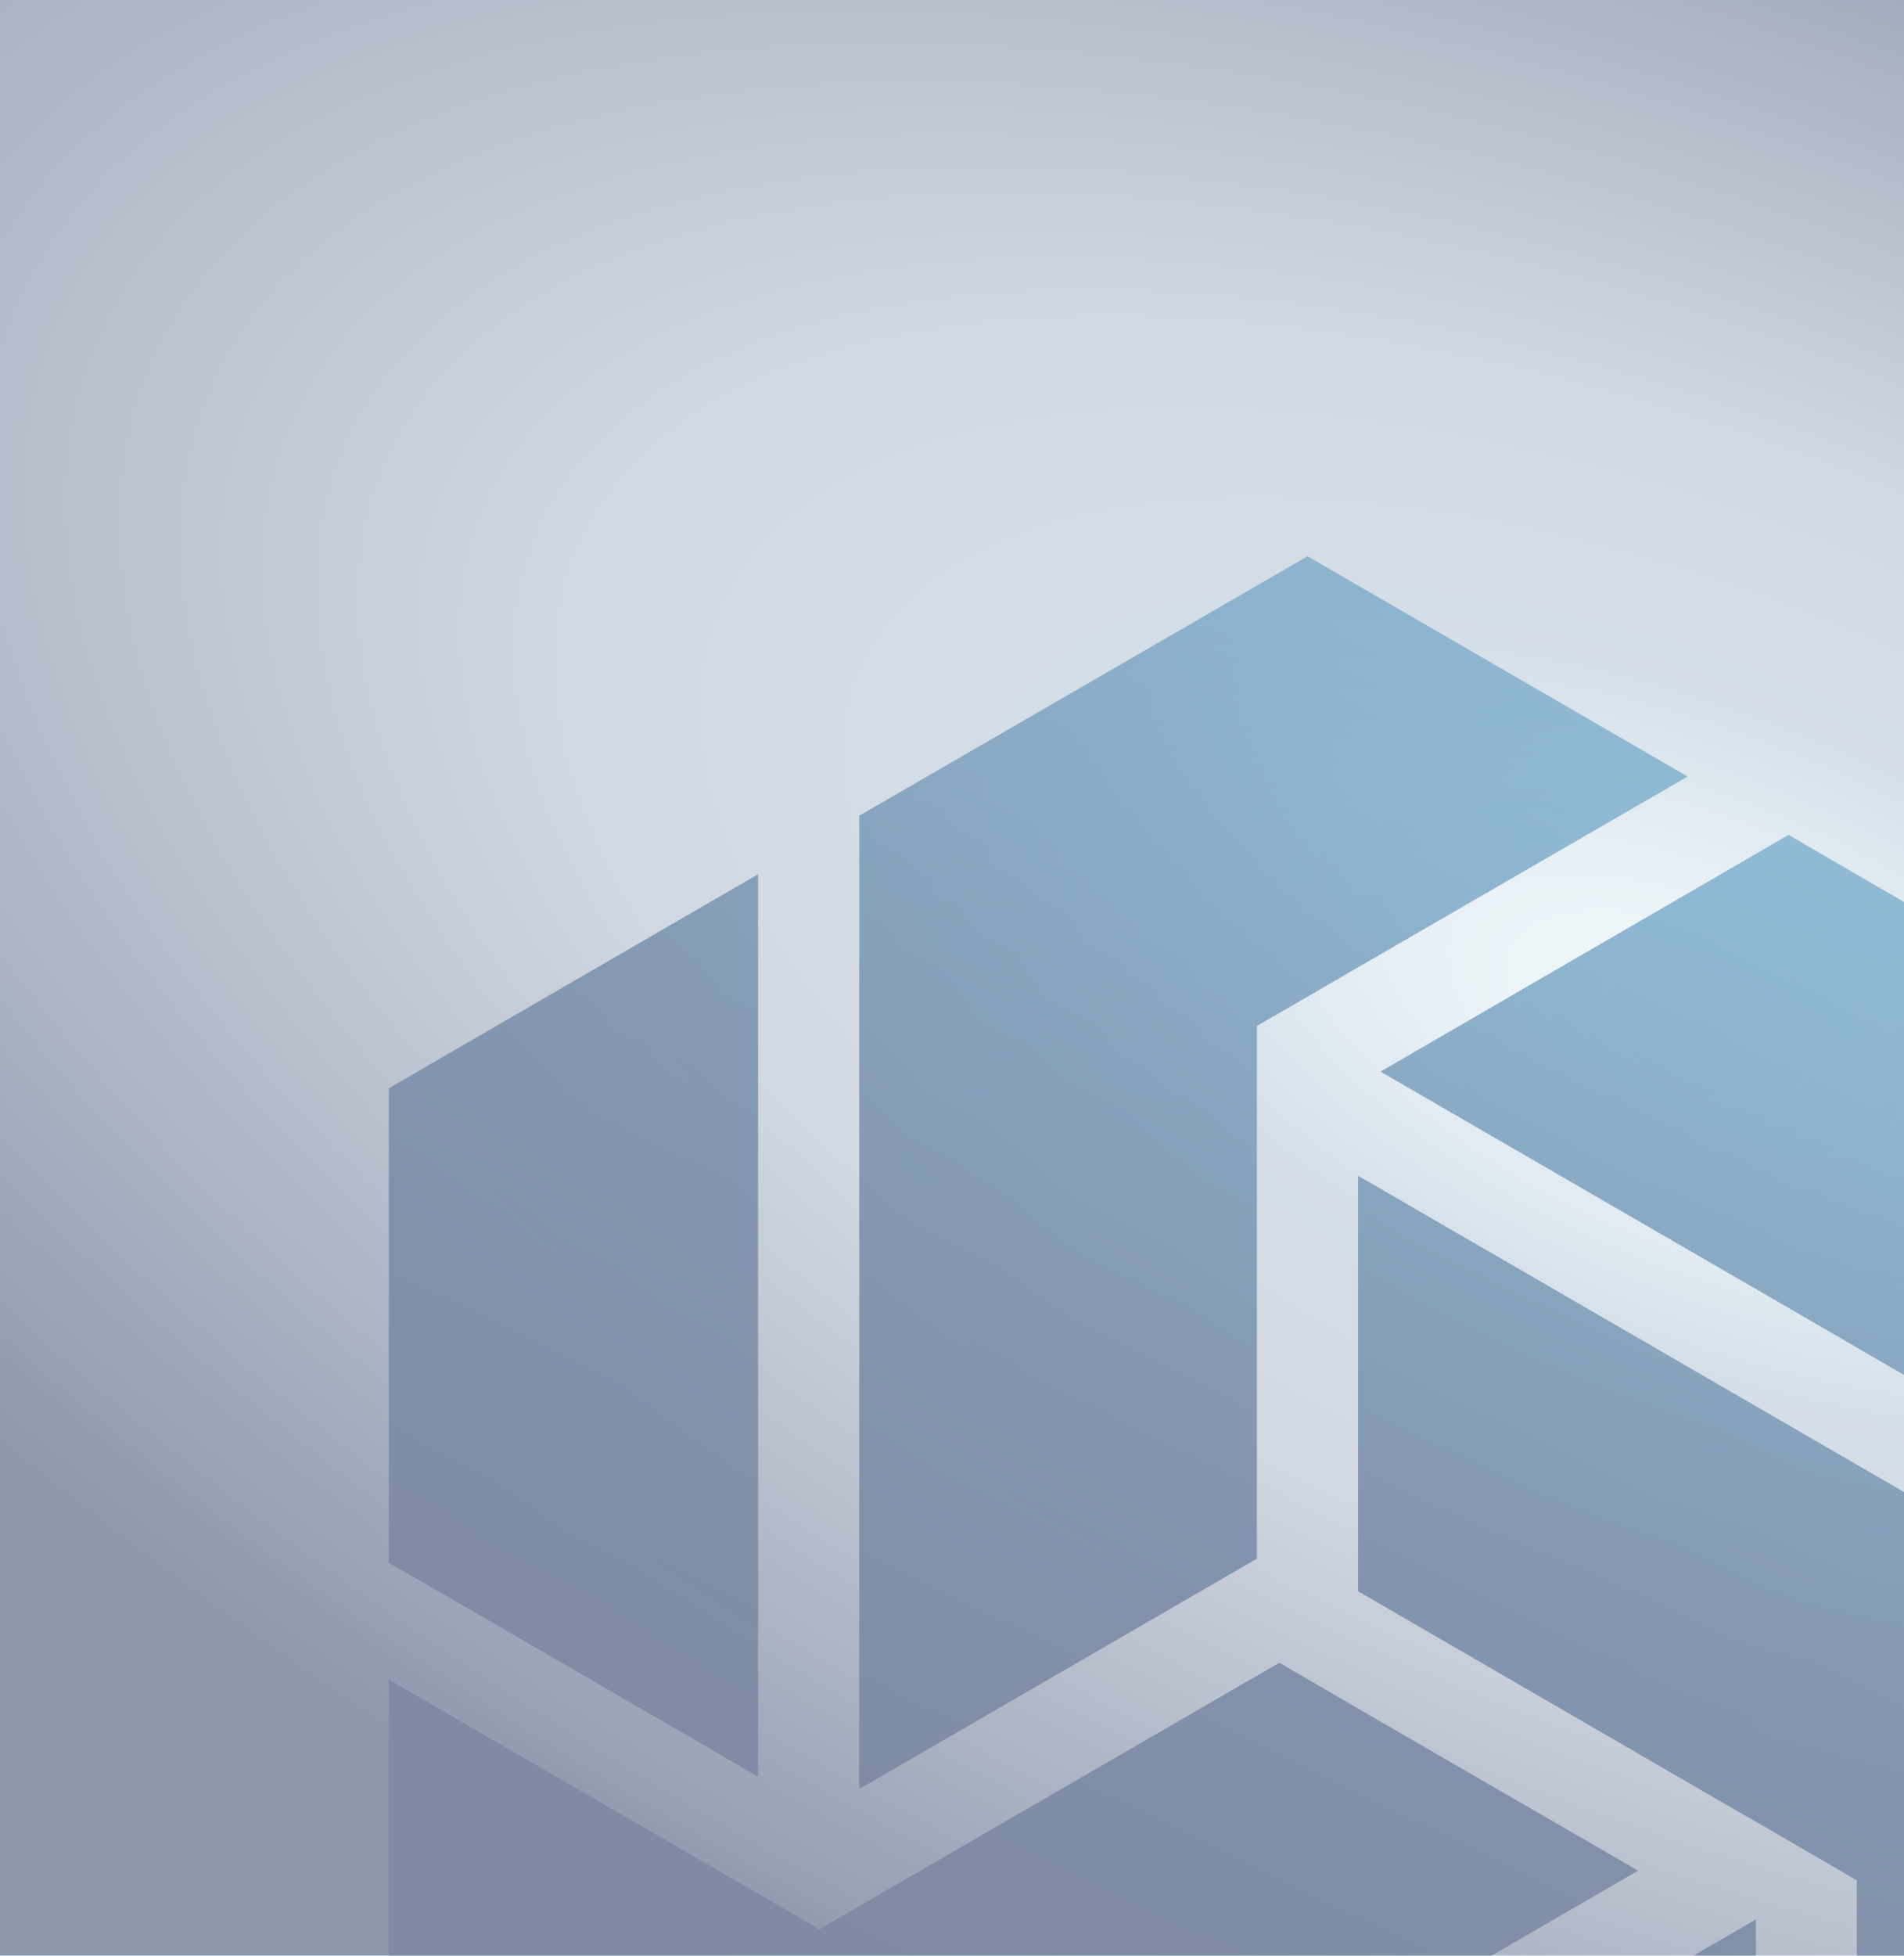<svg width="375" height="385" viewBox="0 0 375 385" fill="none" xmlns="http://www.w3.org/2000/svg">
<g opacity="0.5" clip-path="url(#clip0_796_5176)">
<g clip-path="url(#clip1_796_5176)">
<path d="M149.307 349.747V172.104L86.487 208.482L76.582 214.244V307.644L90.759 315.806L149.307 349.747Z" fill="url(#paint0_linear_796_5176)"/>
<path d="M247.551 306.832V201.945L252.006 199.397L267.472 190.422L332.39 152.863L257.53 109.505L169.229 160.581V352.184L247.551 306.832Z" fill="url(#paint1_linear_796_5176)"/>
<path d="M247.549 411.719L252.005 409.17L322.631 368.25L267.47 336.34L252.005 327.329L247.549 329.877L161.384 379.772L149.307 372.755L141.5 368.25L76.582 330.653V423.721L151.663 467.264L247.549 411.719Z" fill="url(#paint2_linear_796_5176)"/>
<path d="M271.89 420.693L267.471 423.241L252.005 432.216L247.55 434.764L171.585 478.787L257.529 528.534L345.829 477.383V377.852L271.89 420.693Z" fill="url(#paint3_linear_796_5176)"/>
<path d="M365.715 172.179L352.275 164.349L271.891 210.957L362.438 263.364L365.715 265.284L438.403 307.35V214.244L365.715 172.179Z" fill="url(#paint4_linear_796_5176)"/>
<path d="M267.47 231.453V313.257L271.888 315.806L342.514 356.726L345.828 358.61L362.435 368.249L365.712 370.17V465.86L428.421 429.519L438.4 423.721V330.431L433.061 327.329L267.47 231.453Z" fill="url(#paint5_linear_796_5176)"/>
</g>
<path opacity="0.9" d="M847 226.5C847 398.537 542.554 538 167 538C-208.554 538 -513 398.537 -513 226.5C-513 54.463 -208.554 -85 167 -85C542.554 -85 847 54.463 847 226.5Z" fill="url(#paint6_radial_796_5176)"/>
</g>
<defs>
<linearGradient id="paint0_linear_796_5176" x1="343.427" y1="76.273" x2="162.221" y2="449.893" gradientUnits="userSpaceOnUse">
<stop stop-color="#30A4DC"/>
<stop offset="0.38" stop-color="#134F83"/>
<stop offset="0.757" stop-color="#021B4D"/>
<stop offset="1" stop-color="#001648"/>
</linearGradient>
<linearGradient id="paint1_linear_796_5176" x1="343.427" y1="76.273" x2="162.221" y2="449.893" gradientUnits="userSpaceOnUse">
<stop stop-color="#30A4DC"/>
<stop offset="0.38" stop-color="#134F83"/>
<stop offset="0.757" stop-color="#021B4D"/>
<stop offset="1" stop-color="#001648"/>
</linearGradient>
<linearGradient id="paint2_linear_796_5176" x1="343.427" y1="76.273" x2="162.221" y2="449.893" gradientUnits="userSpaceOnUse">
<stop stop-color="#30A4DC"/>
<stop offset="0.38" stop-color="#134F83"/>
<stop offset="0.757" stop-color="#021B4D"/>
<stop offset="1" stop-color="#001648"/>
</linearGradient>
<linearGradient id="paint3_linear_796_5176" x1="343.427" y1="76.273" x2="162.221" y2="449.893" gradientUnits="userSpaceOnUse">
<stop stop-color="#30A4DC"/>
<stop offset="0.38" stop-color="#134F83"/>
<stop offset="0.757" stop-color="#021B4D"/>
<stop offset="1" stop-color="#001648"/>
</linearGradient>
<linearGradient id="paint4_linear_796_5176" x1="343.427" y1="76.273" x2="162.221" y2="449.893" gradientUnits="userSpaceOnUse">
<stop stop-color="#30A4DC"/>
<stop offset="0.38" stop-color="#134F83"/>
<stop offset="0.757" stop-color="#021B4D"/>
<stop offset="1" stop-color="#001648"/>
</linearGradient>
<linearGradient id="paint5_linear_796_5176" x1="343.427" y1="76.273" x2="162.221" y2="449.893" gradientUnits="userSpaceOnUse">
<stop stop-color="#30A4DC"/>
<stop offset="0.38" stop-color="#134F83"/>
<stop offset="0.757" stop-color="#021B4D"/>
<stop offset="1" stop-color="#001648"/>
</linearGradient>
<radialGradient id="paint6_radial_796_5176" cx="0" cy="0" r="1" gradientTransform="matrix(-137.652 210.417 -474.689 -221.449 337 203.12)" gradientUnits="userSpaceOnUse">
<stop stop-color="#2E94C5" stop-opacity="0.1"/>
<stop offset="0.254" stop-color="#134B7E" stop-opacity="0.4"/>
<stop offset="0.457" stop-color="#052356" stop-opacity="0.4"/>
<stop offset="1" stop-color="#001648"/>
</radialGradient>
<clipPath id="clip0_796_5176">
<rect width="375" height="385" fill="white"/>
</clipPath>
<clipPath id="clip1_796_5176">
<rect width="375" height="375" fill="white" transform="translate(0 10)"/>
</clipPath>
</defs>
</svg>
